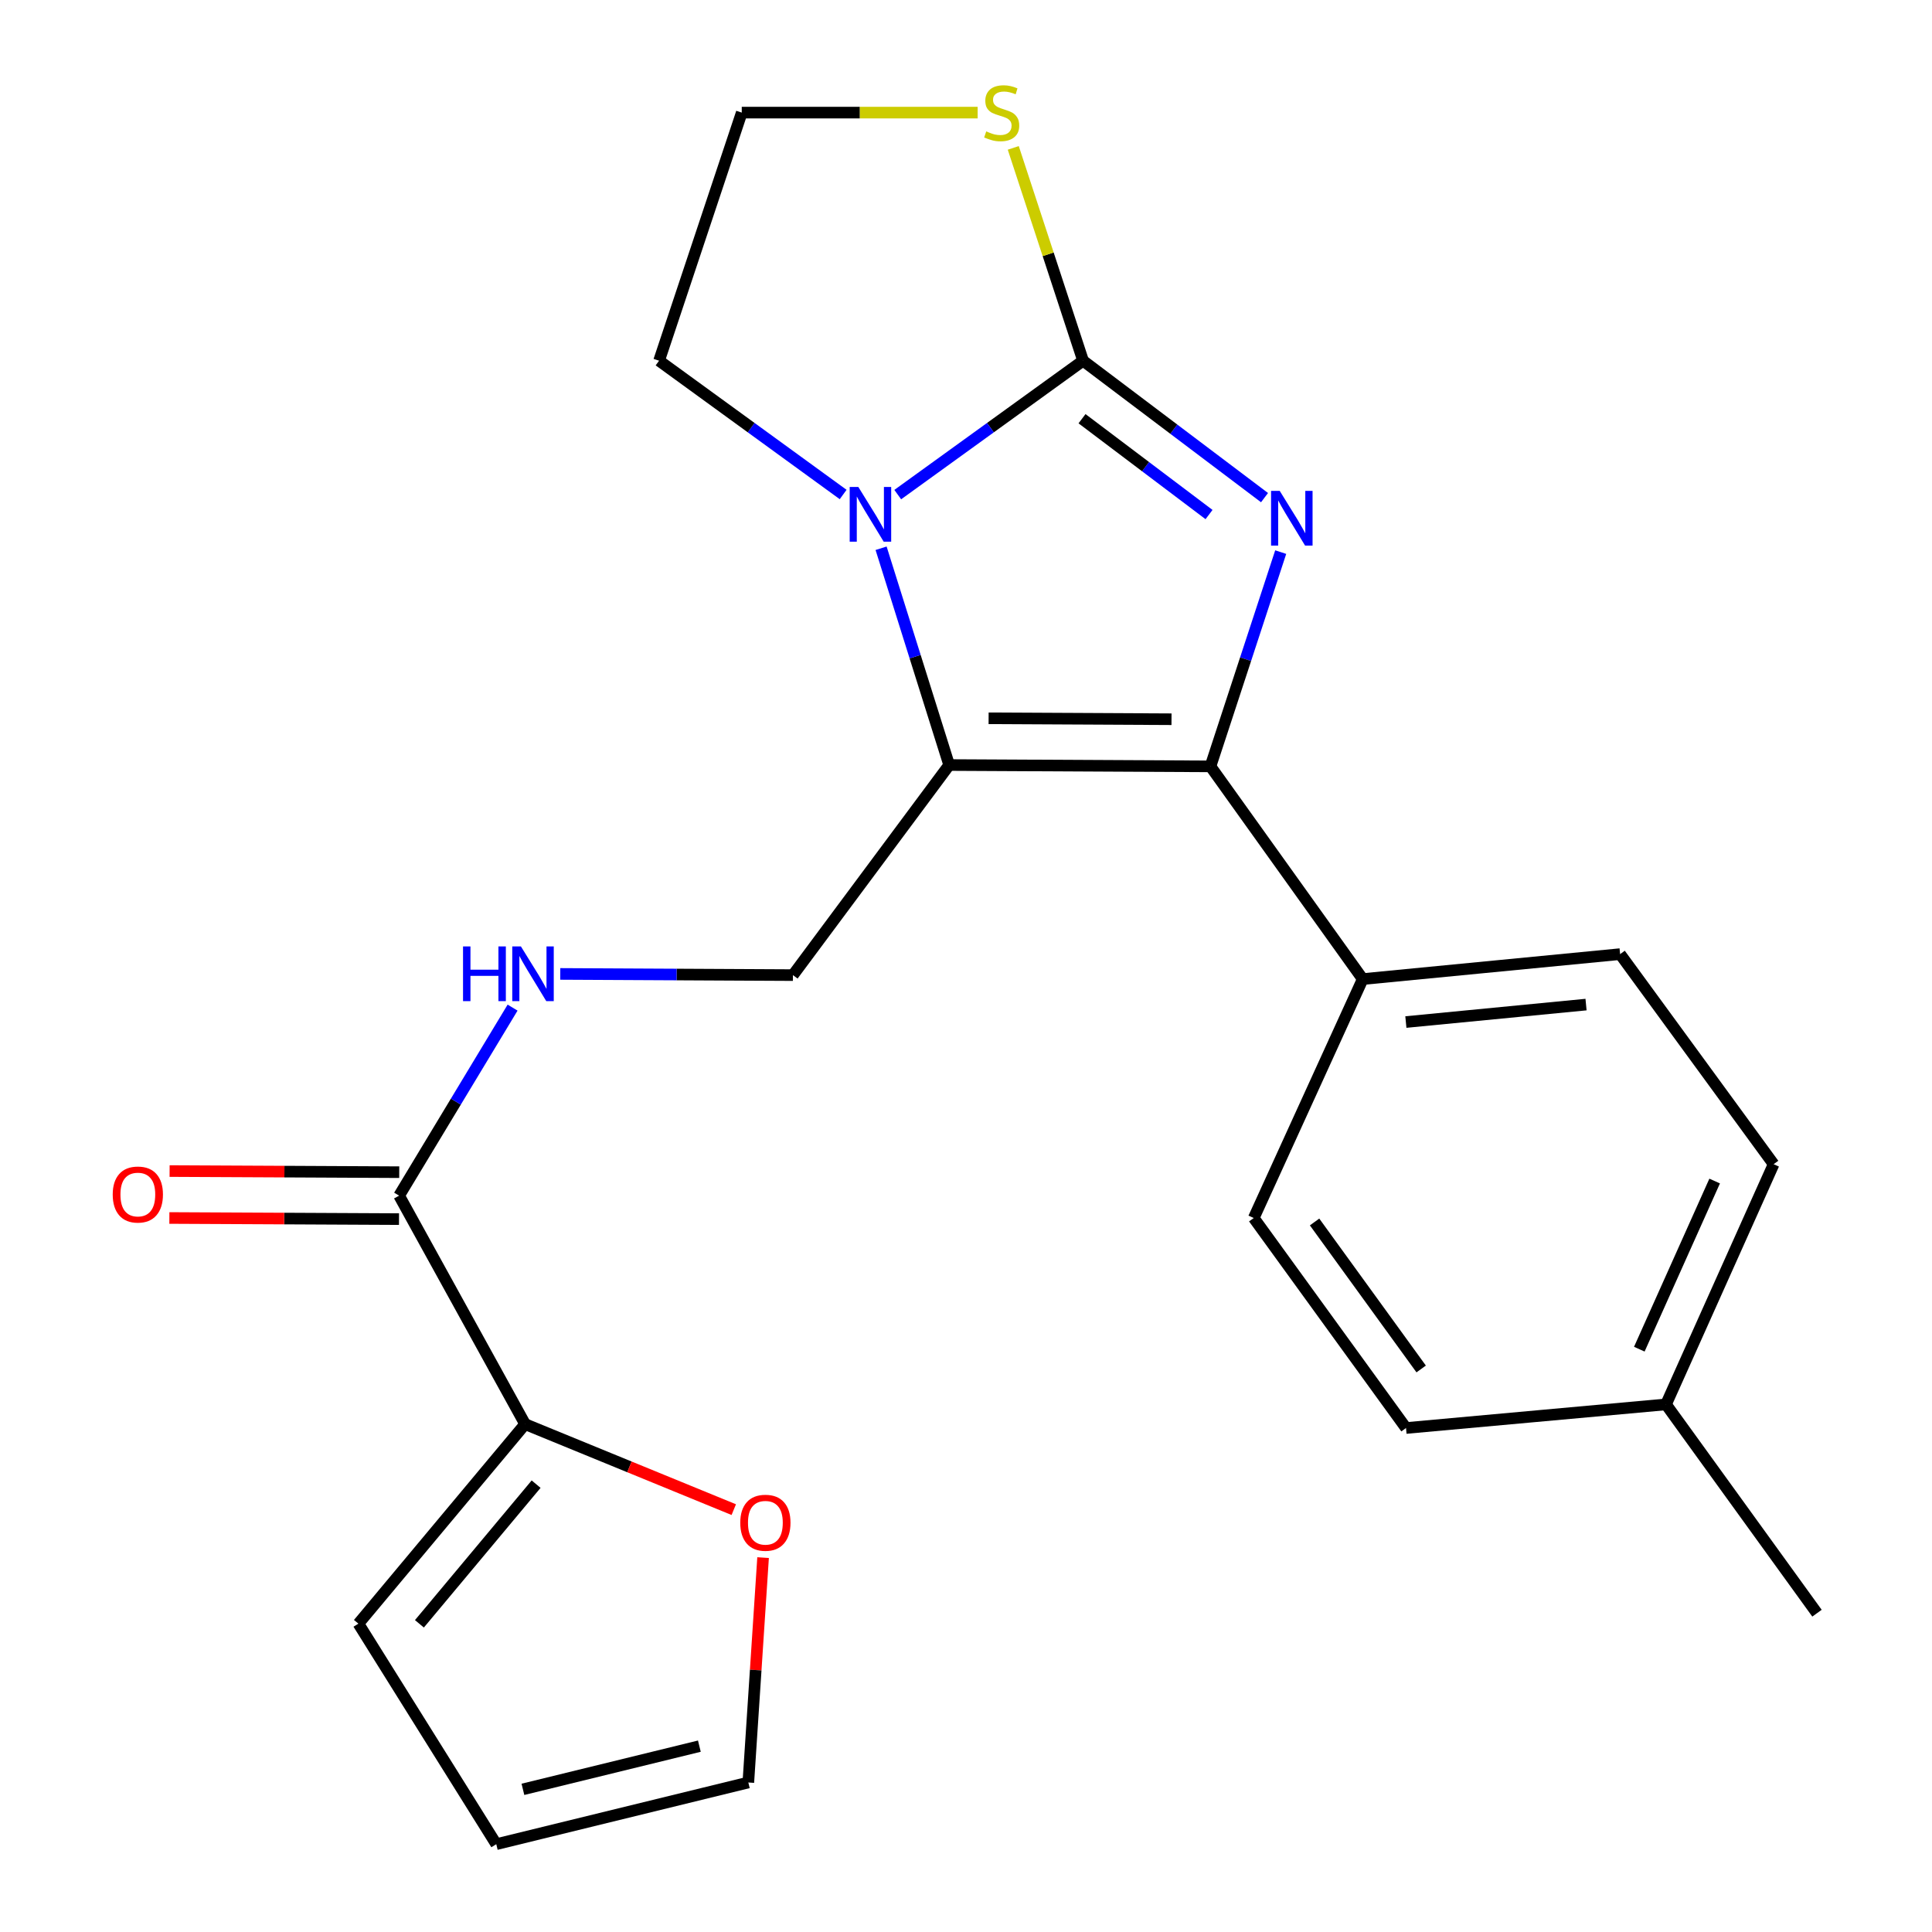 <?xml version='1.0' encoding='iso-8859-1'?>
<svg version='1.1' baseProfile='full'
              xmlns='http://www.w3.org/2000/svg'
                      xmlns:rdkit='http://www.rdkit.org/xml'
                      xmlns:xlink='http://www.w3.org/1999/xlink'
                  xml:space='preserve'
width='1000px' height='1000px' viewBox='0 0 1000 1000'>
<!-- END OF HEADER -->
<rect style='opacity:1.0;fill:#FFFFFF;stroke:none' width='1000' height='1000' x='0' y='0'> </rect>
<path class='bond-0' d='M 654.517,257.572 L 607.555,222.137' style='fill:none;fill-rule:evenodd;stroke:#0000FF;stroke-width:6px;stroke-linecap:butt;stroke-linejoin:miter;stroke-opacity:1' />
<path class='bond-0' d='M 607.555,222.137 L 560.593,186.701' style='fill:none;fill-rule:evenodd;stroke:#000000;stroke-width:6px;stroke-linecap:butt;stroke-linejoin:miter;stroke-opacity:1' />
<path class='bond-0' d='M 625.796,266.333 L 592.923,241.528' style='fill:none;fill-rule:evenodd;stroke:#0000FF;stroke-width:6px;stroke-linecap:butt;stroke-linejoin:miter;stroke-opacity:1' />
<path class='bond-0' d='M 592.923,241.528 L 560.05,216.723' style='fill:none;fill-rule:evenodd;stroke:#000000;stroke-width:6px;stroke-linecap:butt;stroke-linejoin:miter;stroke-opacity:1' />
<path class='bond-2' d='M 662.891,285.768 L 644.712,341.219' style='fill:none;fill-rule:evenodd;stroke:#0000FF;stroke-width:6px;stroke-linecap:butt;stroke-linejoin:miter;stroke-opacity:1' />
<path class='bond-2' d='M 644.712,341.219 L 626.534,396.669' style='fill:none;fill-rule:evenodd;stroke:#000000;stroke-width:6px;stroke-linecap:butt;stroke-linejoin:miter;stroke-opacity:1' />
<path class='bond-3' d='M 560.593,186.701 L 512.631,221.354' style='fill:none;fill-rule:evenodd;stroke:#000000;stroke-width:6px;stroke-linecap:butt;stroke-linejoin:miter;stroke-opacity:1' />
<path class='bond-3' d='M 512.631,221.354 L 464.669,256.006' style='fill:none;fill-rule:evenodd;stroke:#0000FF;stroke-width:6px;stroke-linecap:butt;stroke-linejoin:miter;stroke-opacity:1' />
<path class='bond-7' d='M 560.593,186.701 L 542.527,131.624' style='fill:none;fill-rule:evenodd;stroke:#000000;stroke-width:6px;stroke-linecap:butt;stroke-linejoin:miter;stroke-opacity:1' />
<path class='bond-7' d='M 542.527,131.624 L 524.462,76.547' style='fill:none;fill-rule:evenodd;stroke:#CCCC00;stroke-width:6px;stroke-linecap:butt;stroke-linejoin:miter;stroke-opacity:1' />
<path class='bond-1' d='M 491.292,395.981 L 626.534,396.669' style='fill:none;fill-rule:evenodd;stroke:#000000;stroke-width:6px;stroke-linecap:butt;stroke-linejoin:miter;stroke-opacity:1' />
<path class='bond-1' d='M 511.702,371.792 L 606.371,372.274' style='fill:none;fill-rule:evenodd;stroke:#000000;stroke-width:6px;stroke-linecap:butt;stroke-linejoin:miter;stroke-opacity:1' />
<path class='bond-5' d='M 491.292,395.981 L 410.425,504.716' style='fill:none;fill-rule:evenodd;stroke:#000000;stroke-width:6px;stroke-linecap:butt;stroke-linejoin:miter;stroke-opacity:1' />
<path class='bond-23' d='M 491.292,395.981 L 473.671,339.88' style='fill:none;fill-rule:evenodd;stroke:#000000;stroke-width:6px;stroke-linecap:butt;stroke-linejoin:miter;stroke-opacity:1' />
<path class='bond-23' d='M 473.671,339.88 L 456.05,283.779' style='fill:none;fill-rule:evenodd;stroke:#0000FF;stroke-width:6px;stroke-linecap:butt;stroke-linejoin:miter;stroke-opacity:1' />
<path class='bond-9' d='M 626.534,396.669 L 705.349,506.768' style='fill:none;fill-rule:evenodd;stroke:#000000;stroke-width:6px;stroke-linecap:butt;stroke-linejoin:miter;stroke-opacity:1' />
<path class='bond-17' d='M 436.414,255.954 L 388.776,221.328' style='fill:none;fill-rule:evenodd;stroke:#0000FF;stroke-width:6px;stroke-linecap:butt;stroke-linejoin:miter;stroke-opacity:1' />
<path class='bond-17' d='M 388.776,221.328 L 341.138,186.701' style='fill:none;fill-rule:evenodd;stroke:#000000;stroke-width:6px;stroke-linecap:butt;stroke-linejoin:miter;stroke-opacity:1' />
<path class='bond-4' d='M 206.584,618.864 L 235.95,570.203' style='fill:none;fill-rule:evenodd;stroke:#000000;stroke-width:6px;stroke-linecap:butt;stroke-linejoin:miter;stroke-opacity:1' />
<path class='bond-4' d='M 235.95,570.203 L 265.316,521.541' style='fill:none;fill-rule:evenodd;stroke:#0000FF;stroke-width:6px;stroke-linecap:butt;stroke-linejoin:miter;stroke-opacity:1' />
<path class='bond-6' d='M 206.584,618.864 L 271.796,737.128' style='fill:none;fill-rule:evenodd;stroke:#000000;stroke-width:6px;stroke-linecap:butt;stroke-linejoin:miter;stroke-opacity:1' />
<path class='bond-12' d='M 206.644,606.718 L 147.213,606.427' style='fill:none;fill-rule:evenodd;stroke:#000000;stroke-width:6px;stroke-linecap:butt;stroke-linejoin:miter;stroke-opacity:1' />
<path class='bond-12' d='M 147.213,606.427 L 87.783,606.137' style='fill:none;fill-rule:evenodd;stroke:#FF0000;stroke-width:6px;stroke-linecap:butt;stroke-linejoin:miter;stroke-opacity:1' />
<path class='bond-12' d='M 206.525,631.01 L 147.095,630.72' style='fill:none;fill-rule:evenodd;stroke:#000000;stroke-width:6px;stroke-linecap:butt;stroke-linejoin:miter;stroke-opacity:1' />
<path class='bond-12' d='M 147.095,630.72 L 87.664,630.429' style='fill:none;fill-rule:evenodd;stroke:#FF0000;stroke-width:6px;stroke-linecap:butt;stroke-linejoin:miter;stroke-opacity:1' />
<path class='bond-8' d='M 410.425,504.716 L 350.207,504.408' style='fill:none;fill-rule:evenodd;stroke:#000000;stroke-width:6px;stroke-linecap:butt;stroke-linejoin:miter;stroke-opacity:1' />
<path class='bond-8' d='M 350.207,504.408 L 289.989,504.1' style='fill:none;fill-rule:evenodd;stroke:#0000FF;stroke-width:6px;stroke-linecap:butt;stroke-linejoin:miter;stroke-opacity:1' />
<path class='bond-10' d='M 271.796,737.128 L 325.798,759.256' style='fill:none;fill-rule:evenodd;stroke:#000000;stroke-width:6px;stroke-linecap:butt;stroke-linejoin:miter;stroke-opacity:1' />
<path class='bond-10' d='M 325.798,759.256 L 379.8,781.384' style='fill:none;fill-rule:evenodd;stroke:#FF0000;stroke-width:6px;stroke-linecap:butt;stroke-linejoin:miter;stroke-opacity:1' />
<path class='bond-11' d='M 271.796,737.128 L 185.504,840.398' style='fill:none;fill-rule:evenodd;stroke:#000000;stroke-width:6px;stroke-linecap:butt;stroke-linejoin:miter;stroke-opacity:1' />
<path class='bond-11' d='M 277.493,768.195 L 217.089,840.484' style='fill:none;fill-rule:evenodd;stroke:#000000;stroke-width:6px;stroke-linecap:butt;stroke-linejoin:miter;stroke-opacity:1' />
<path class='bond-18' d='M 506.029,58.288 L 444.981,58.288' style='fill:none;fill-rule:evenodd;stroke:#CCCC00;stroke-width:6px;stroke-linecap:butt;stroke-linejoin:miter;stroke-opacity:1' />
<path class='bond-18' d='M 444.981,58.288 L 383.933,58.288' style='fill:none;fill-rule:evenodd;stroke:#000000;stroke-width:6px;stroke-linecap:butt;stroke-linejoin:miter;stroke-opacity:1' />
<path class='bond-15' d='M 705.349,506.768 L 838.566,493.852' style='fill:none;fill-rule:evenodd;stroke:#000000;stroke-width:6px;stroke-linecap:butt;stroke-linejoin:miter;stroke-opacity:1' />
<path class='bond-15' d='M 727.676,529.01 L 820.928,519.969' style='fill:none;fill-rule:evenodd;stroke:#000000;stroke-width:6px;stroke-linecap:butt;stroke-linejoin:miter;stroke-opacity:1' />
<path class='bond-16' d='M 705.349,506.768 L 648.937,630.443' style='fill:none;fill-rule:evenodd;stroke:#000000;stroke-width:6px;stroke-linecap:butt;stroke-linejoin:miter;stroke-opacity:1' />
<path class='bond-13' d='M 394.97,806.218 L 391.152,864.416' style='fill:none;fill-rule:evenodd;stroke:#FF0000;stroke-width:6px;stroke-linecap:butt;stroke-linejoin:miter;stroke-opacity:1' />
<path class='bond-13' d='M 391.152,864.416 L 387.334,922.614' style='fill:none;fill-rule:evenodd;stroke:#000000;stroke-width:6px;stroke-linecap:butt;stroke-linejoin:miter;stroke-opacity:1' />
<path class='bond-14' d='M 185.504,840.398 L 256.87,954.545' style='fill:none;fill-rule:evenodd;stroke:#000000;stroke-width:6px;stroke-linecap:butt;stroke-linejoin:miter;stroke-opacity:1' />
<path class='bond-26' d='M 387.334,922.614 L 256.87,954.545' style='fill:none;fill-rule:evenodd;stroke:#000000;stroke-width:6px;stroke-linecap:butt;stroke-linejoin:miter;stroke-opacity:1' />
<path class='bond-26' d='M 361.989,903.808 L 270.664,926.16' style='fill:none;fill-rule:evenodd;stroke:#000000;stroke-width:6px;stroke-linecap:butt;stroke-linejoin:miter;stroke-opacity:1' />
<path class='bond-20' d='M 838.566,493.852 L 918.03,602.588' style='fill:none;fill-rule:evenodd;stroke:#000000;stroke-width:6px;stroke-linecap:butt;stroke-linejoin:miter;stroke-opacity:1' />
<path class='bond-19' d='M 648.937,630.443 L 727.752,739.139' style='fill:none;fill-rule:evenodd;stroke:#000000;stroke-width:6px;stroke-linecap:butt;stroke-linejoin:miter;stroke-opacity:1' />
<path class='bond-19' d='M 680.425,632.488 L 735.596,708.574' style='fill:none;fill-rule:evenodd;stroke:#000000;stroke-width:6px;stroke-linecap:butt;stroke-linejoin:miter;stroke-opacity:1' />
<path class='bond-24' d='M 341.138,186.701 L 383.933,58.288' style='fill:none;fill-rule:evenodd;stroke:#000000;stroke-width:6px;stroke-linecap:butt;stroke-linejoin:miter;stroke-opacity:1' />
<path class='bond-21' d='M 727.752,739.139 L 862.319,726.912' style='fill:none;fill-rule:evenodd;stroke:#000000;stroke-width:6px;stroke-linecap:butt;stroke-linejoin:miter;stroke-opacity:1' />
<path class='bond-25' d='M 918.03,602.588 L 862.319,726.912' style='fill:none;fill-rule:evenodd;stroke:#000000;stroke-width:6px;stroke-linecap:butt;stroke-linejoin:miter;stroke-opacity:1' />
<path class='bond-25' d='M 887.505,611.303 L 848.507,698.329' style='fill:none;fill-rule:evenodd;stroke:#000000;stroke-width:6px;stroke-linecap:butt;stroke-linejoin:miter;stroke-opacity:1' />
<path class='bond-22' d='M 862.319,726.912 L 940.473,834.986' style='fill:none;fill-rule:evenodd;stroke:#000000;stroke-width:6px;stroke-linecap:butt;stroke-linejoin:miter;stroke-opacity:1' />
<path  class='atom-0' d='M 662.38 254.069
L 671.66 269.069
Q 672.58 270.549, 674.06 273.229
Q 675.54 275.909, 675.62 276.069
L 675.62 254.069
L 679.38 254.069
L 679.38 282.389
L 675.5 282.389
L 665.54 265.989
Q 664.38 264.069, 663.14 261.869
Q 661.94 259.669, 661.58 258.989
L 661.58 282.389
L 657.9 282.389
L 657.9 254.069
L 662.38 254.069
' fill='#0000FF'/>
<path  class='atom-4' d='M 444.275 252.058
L 453.555 267.058
Q 454.475 268.538, 455.955 271.218
Q 457.435 273.898, 457.515 274.058
L 457.515 252.058
L 461.275 252.058
L 461.275 280.378
L 457.395 280.378
L 447.435 263.978
Q 446.275 262.058, 445.035 259.858
Q 443.835 257.658, 443.475 256.978
L 443.475 280.378
L 439.795 280.378
L 439.795 252.058
L 444.275 252.058
' fill='#0000FF'/>
<path  class='atom-8' d='M 510.473 68.008
Q 510.793 68.128, 512.113 68.688
Q 513.433 69.248, 514.873 69.608
Q 516.353 69.928, 517.793 69.928
Q 520.473 69.928, 522.033 68.648
Q 523.593 67.328, 523.593 65.048
Q 523.593 63.488, 522.793 62.528
Q 522.033 61.568, 520.833 61.048
Q 519.633 60.528, 517.633 59.928
Q 515.113 59.168, 513.593 58.448
Q 512.113 57.728, 511.033 56.208
Q 509.993 54.688, 509.993 52.128
Q 509.993 48.568, 512.393 46.368
Q 514.833 44.168, 519.633 44.168
Q 522.913 44.168, 526.633 45.728
L 525.713 48.808
Q 522.313 47.408, 519.753 47.408
Q 516.993 47.408, 515.473 48.568
Q 513.953 49.688, 513.993 51.648
Q 513.993 53.168, 514.753 54.088
Q 515.553 55.008, 516.673 55.528
Q 517.833 56.048, 519.753 56.648
Q 522.313 57.448, 523.833 58.248
Q 525.353 59.048, 526.433 60.688
Q 527.553 62.288, 527.553 65.048
Q 527.553 68.968, 524.913 71.088
Q 522.313 73.168, 517.953 73.168
Q 515.433 73.168, 513.513 72.608
Q 511.633 72.088, 509.393 71.168
L 510.473 68.008
' fill='#CCCC00'/>
<path  class='atom-9' d='M 239.665 489.868
L 243.505 489.868
L 243.505 501.908
L 257.985 501.908
L 257.985 489.868
L 261.825 489.868
L 261.825 518.188
L 257.985 518.188
L 257.985 505.108
L 243.505 505.108
L 243.505 518.188
L 239.665 518.188
L 239.665 489.868
' fill='#0000FF'/>
<path  class='atom-9' d='M 269.625 489.868
L 278.905 504.868
Q 279.825 506.348, 281.305 509.028
Q 282.785 511.708, 282.865 511.868
L 282.865 489.868
L 286.625 489.868
L 286.625 518.188
L 282.745 518.188
L 272.785 501.788
Q 271.625 499.868, 270.385 497.668
Q 269.185 495.468, 268.825 494.788
L 268.825 518.188
L 265.145 518.188
L 265.145 489.868
L 269.625 489.868
' fill='#0000FF'/>
<path  class='atom-11' d='M 383.16 788.168
Q 383.16 781.368, 386.52 777.568
Q 389.88 773.768, 396.16 773.768
Q 402.44 773.768, 405.8 777.568
Q 409.16 781.368, 409.16 788.168
Q 409.16 795.048, 405.76 798.968
Q 402.36 802.848, 396.16 802.848
Q 389.92 802.848, 386.52 798.968
Q 383.16 795.088, 383.16 788.168
M 396.16 799.648
Q 400.48 799.648, 402.8 796.768
Q 405.16 793.848, 405.16 788.168
Q 405.16 782.608, 402.8 779.808
Q 400.48 776.968, 396.16 776.968
Q 391.84 776.968, 389.48 779.768
Q 387.16 782.568, 387.16 788.168
Q 387.16 793.888, 389.48 796.768
Q 391.84 799.648, 396.16 799.648
' fill='#FF0000'/>
<path  class='atom-13' d='M 58.343 618.283
Q 58.343 611.483, 61.703 607.683
Q 65.063 603.883, 71.343 603.883
Q 77.623 603.883, 80.983 607.683
Q 84.343 611.483, 84.343 618.283
Q 84.343 625.163, 80.943 629.083
Q 77.543 632.963, 71.343 632.963
Q 65.103 632.963, 61.703 629.083
Q 58.343 625.203, 58.343 618.283
M 71.343 629.763
Q 75.663 629.763, 77.983 626.883
Q 80.343 623.963, 80.343 618.283
Q 80.343 612.723, 77.983 609.923
Q 75.663 607.083, 71.343 607.083
Q 67.023 607.083, 64.663 609.883
Q 62.343 612.683, 62.343 618.283
Q 62.343 624.003, 64.663 626.883
Q 67.023 629.763, 71.343 629.763
' fill='#FF0000'/>
</svg>
